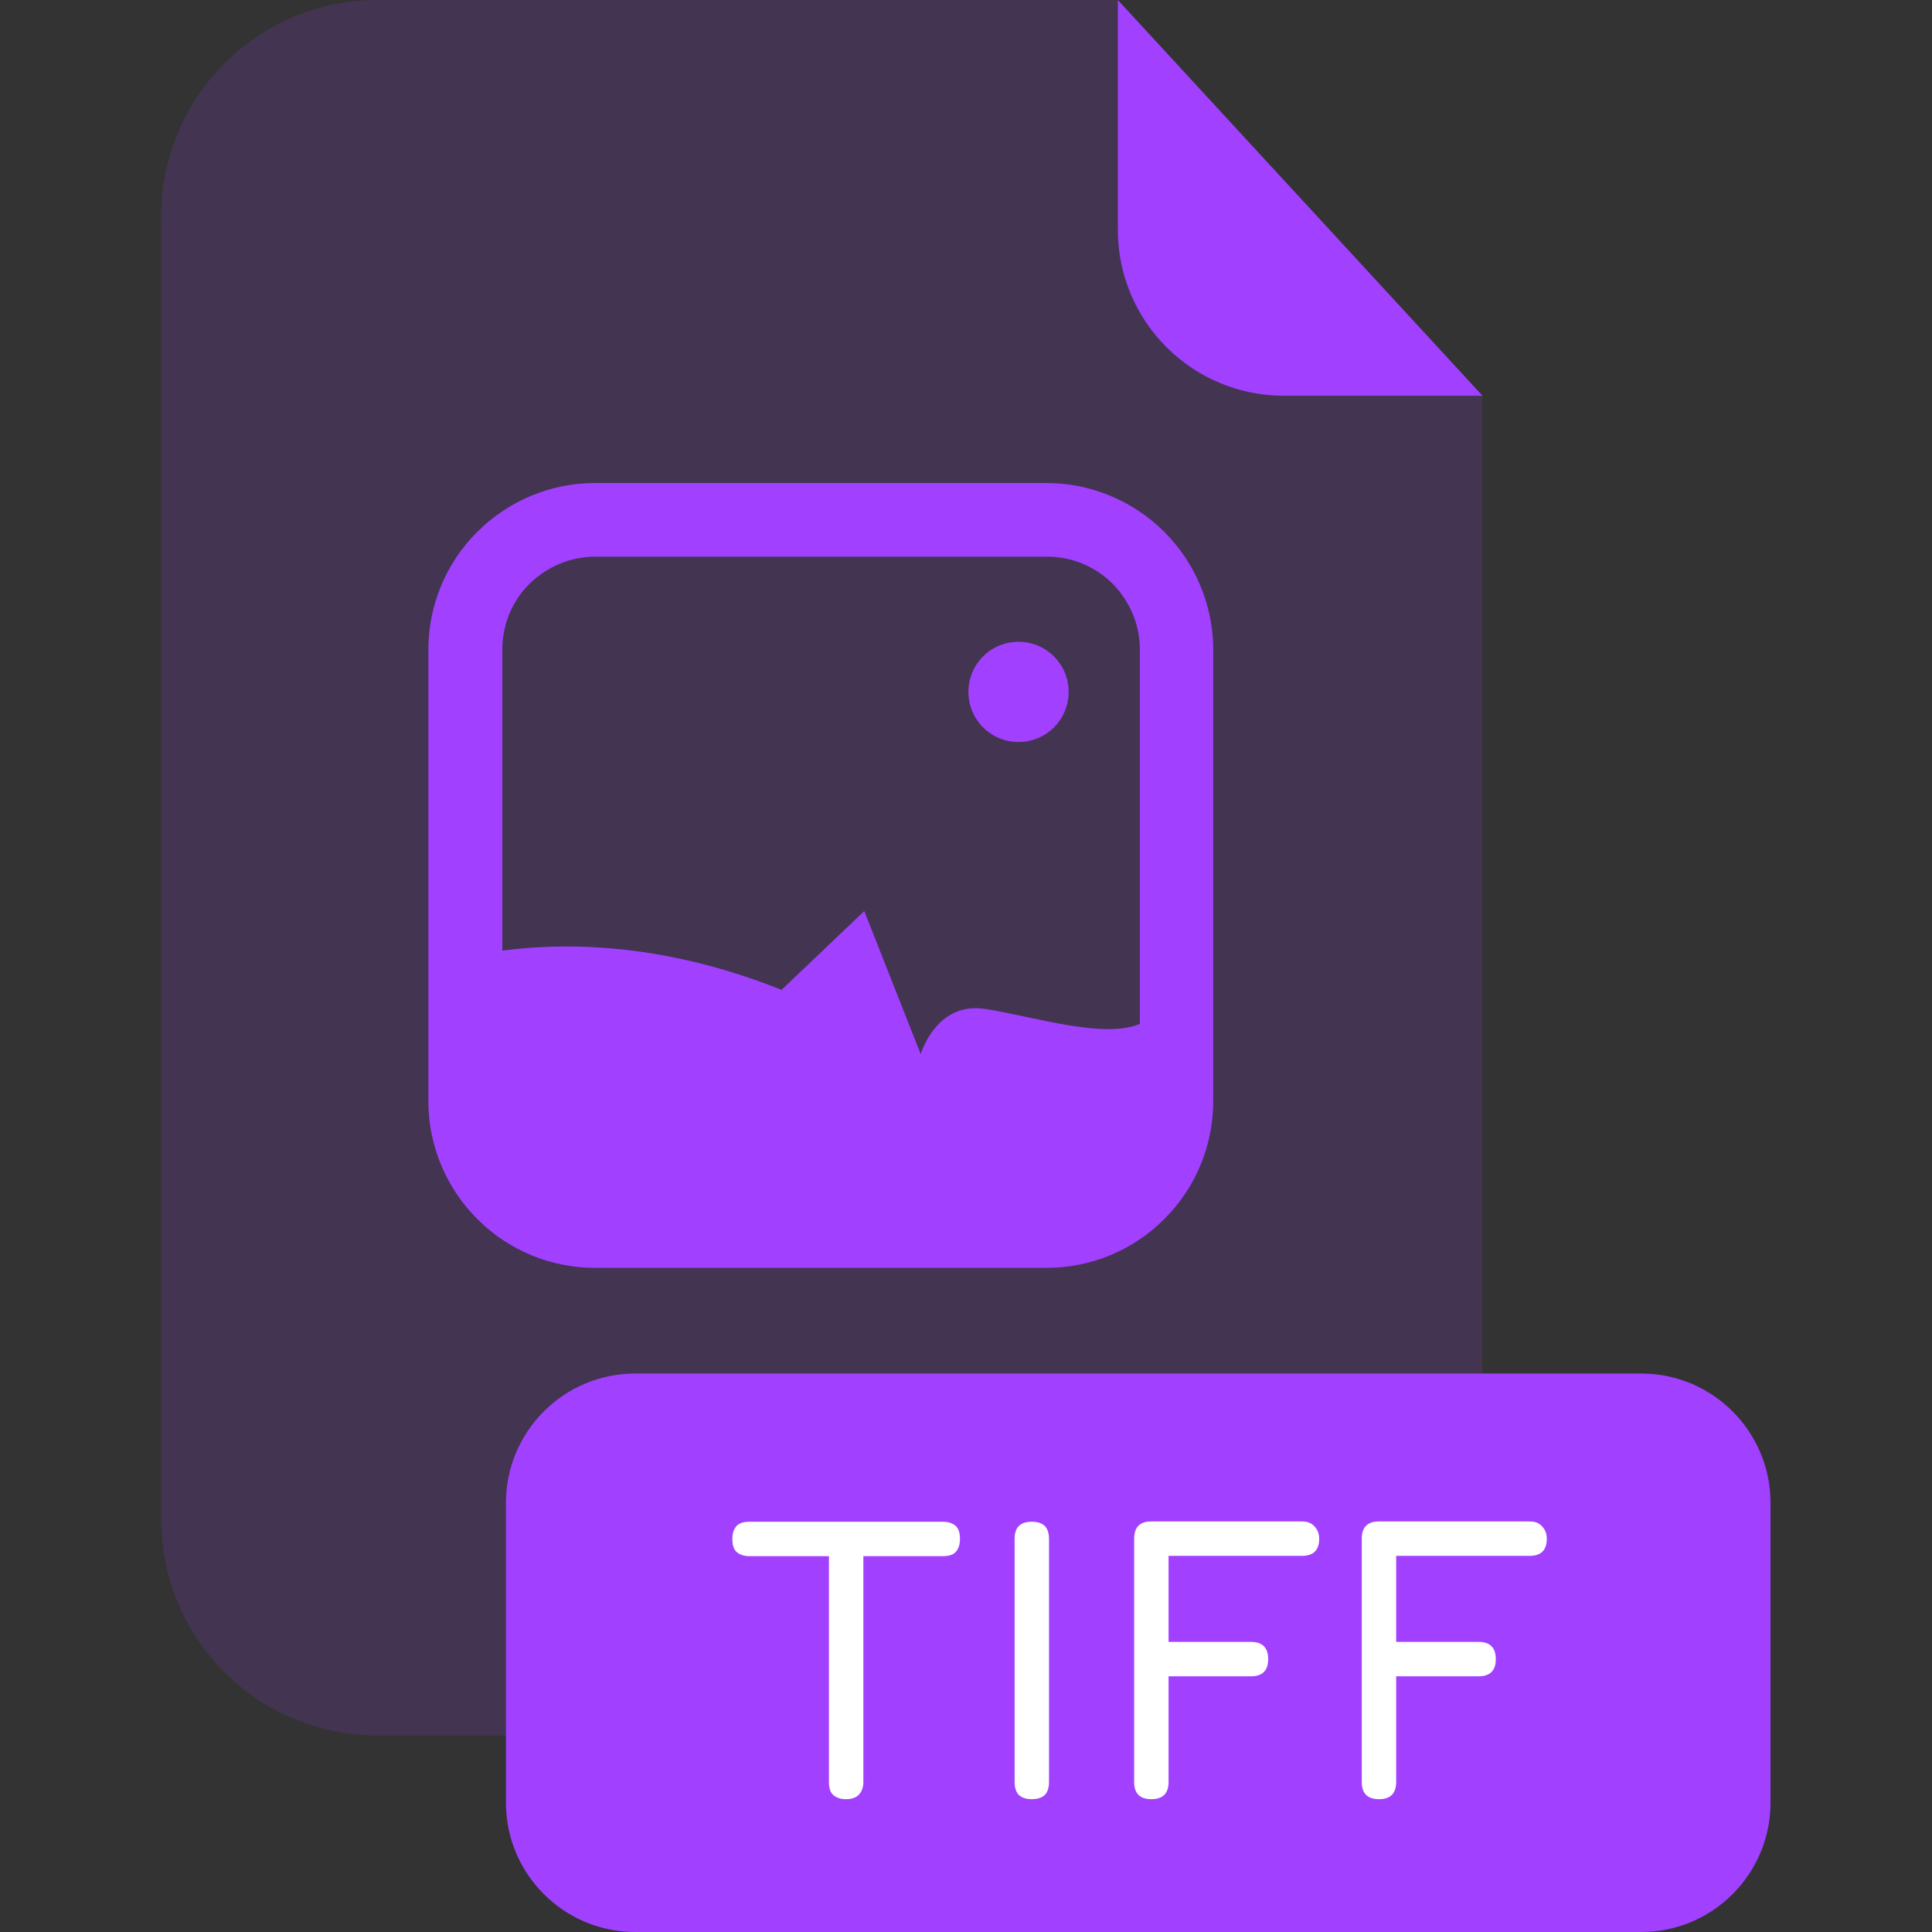 <?xml version="1.0" encoding="UTF-8"?><svg xmlns="http://www.w3.org/2000/svg" viewBox="0 0 64 64"><rect x="0" y="0" width="64" height="64" fill="#333333" stroke="none"/><defs><style>.cls-1{fill:none;}.cls-2,.cls-3{fill:#a140ff;}.cls-4{fill:#fff;}.cls-3{isolation:isolate;opacity:.15;}</style></defs><g id="Layer_2"><rect class="cls-1" width="64" height="64"/></g><g id="Layer_1"><g id="Document"><path class="cls-3" d="M42.52,13.11c-1.46,0-2.85-.58-3.88-1.61-1.03-1.03-1.61-2.42-1.61-3.88V0H12.5C10.6,0,8.78.75,7.44,2.1c-1.35,1.34-2.1,3.16-2.1,5.06v43.18c0,1.9.76,3.72,2.1,5.06,1.34,1.34,3.16,2.09,5.06,2.09h29.44c.94,0,1.87-.18,2.74-.54.87-.36,1.66-.89,2.32-1.55s1.19-1.45,1.55-2.32.55-1.8.55-2.74V13.1h-6.59.01Z"/><path class="cls-2" d="M49.11,13.11h-6.59c-1.46,0-2.85-.58-3.88-1.61-1.03-1.03-1.61-2.42-1.61-3.88V0s12.08,13.11,12.08,13.11Z"/><path class="cls-2" d="M54.36,45.5H21.04c-2.36,0-4.28,1.92-4.28,4.28v9.94c0,2.36,1.92,4.28,4.28,4.28h33.33c2.36,0,4.28-1.92,4.28-4.28v-9.94c0-2.36-1.92-4.28-4.28-4.28h-.01Z"/></g><g id="File"><path class="cls-2" d="M34.67,42h-14.96c-1.46,0-2.87-.58-3.9-1.62-1.04-1.04-1.62-2.44-1.62-3.9v-14.96c0-1.46.58-2.87,1.62-3.9,1.04-1.04,2.44-1.62,3.9-1.62h14.96c1.46,0,2.87.59,3.9,1.62s1.62,2.44,1.62,3.9v14.96c0,1.46-.58,2.87-1.62,3.9-1.03,1.04-2.44,1.62-3.9,1.62ZM19.72,18.44c-.82,0-1.6.33-2.18.9s-.9,1.36-.9,2.18v14.96c0,.82.33,1.6.9,2.18s1.36.9,2.18.9h14.96c.82,0,1.6-.33,2.18-.9.58-.58.9-1.36.9-2.18v-14.96c0-.82-.33-1.6-.9-2.18-.58-.58-1.36-.9-2.18-.9h-14.96Z"/><path class="cls-2" d="M38.98,33.63v2.84c0,1.14-.45,2.23-1.26,3.04-.81.81-1.9,1.26-3.04,1.26h-14.96c-1.14,0-2.23-.45-3.04-1.26-.81-.81-1.26-1.9-1.26-3.04v-4.77c2.39-.51,6.04-.68,10.47,1.09l2.74-2.61,1.87,4.74s.5-1.74,2.12-1.5,4.24,1.12,5.36.38c.3-.17.66-.23,1-.17h0Z"/><path class="cls-2" d="M33.74,24.58c.92,0,1.66-.74,1.66-1.66s-.74-1.66-1.66-1.66-1.66.74-1.66,1.66.74,1.66,1.66,1.66h0Z"/><path class="cls-4" d="M28.03,59.6c-.19,0-.33-.05-.43-.14s-.14-.24-.14-.43v-7.48h-2.63c-.19,0-.33-.05-.43-.14s-.14-.24-.14-.43.05-.33.14-.43.24-.14.43-.14h6.4c.19,0,.33.05.43.14s.14.24.14.43-.05.33-.14.43-.24.14-.43.14h-2.63v7.48c0,.18-.05.32-.15.42-.09.1-.24.15-.42.15h0Z"/><path class="cls-4" d="M34.18,59.6c-.19,0-.34-.05-.43-.14s-.14-.24-.14-.43v-8.05c0-.2.05-.34.14-.43s.24-.14.43-.14.34.05.43.14.14.24.14.43v8.05c0,.19-.05.34-.14.43s-.24.14-.43.14Z"/><path class="cls-4" d="M38.14,59.6c-.38,0-.57-.19-.57-.57v-8.06c0-.38.19-.57.57-.57h4.99c.18,0,.31.05.41.16.1.1.16.24.16.41,0,.38-.19.57-.57.57h-4.42v2.85h2.73c.38,0,.57.19.57.57s-.19.57-.57.57h-2.73v3.5c0,.38-.19.57-.57.57Z"/><path class="cls-4" d="M45.68,59.6c-.38,0-.57-.19-.57-.57v-8.06c0-.38.19-.57.57-.57h4.99c.18,0,.31.05.41.16.1.1.16.24.16.41,0,.38-.19.57-.57.57h-4.42v2.85h2.73c.38,0,.57.19.57.57s-.19.57-.57.57h-2.73v3.5c0,.38-.19.57-.57.57Z"/></g></g></svg>